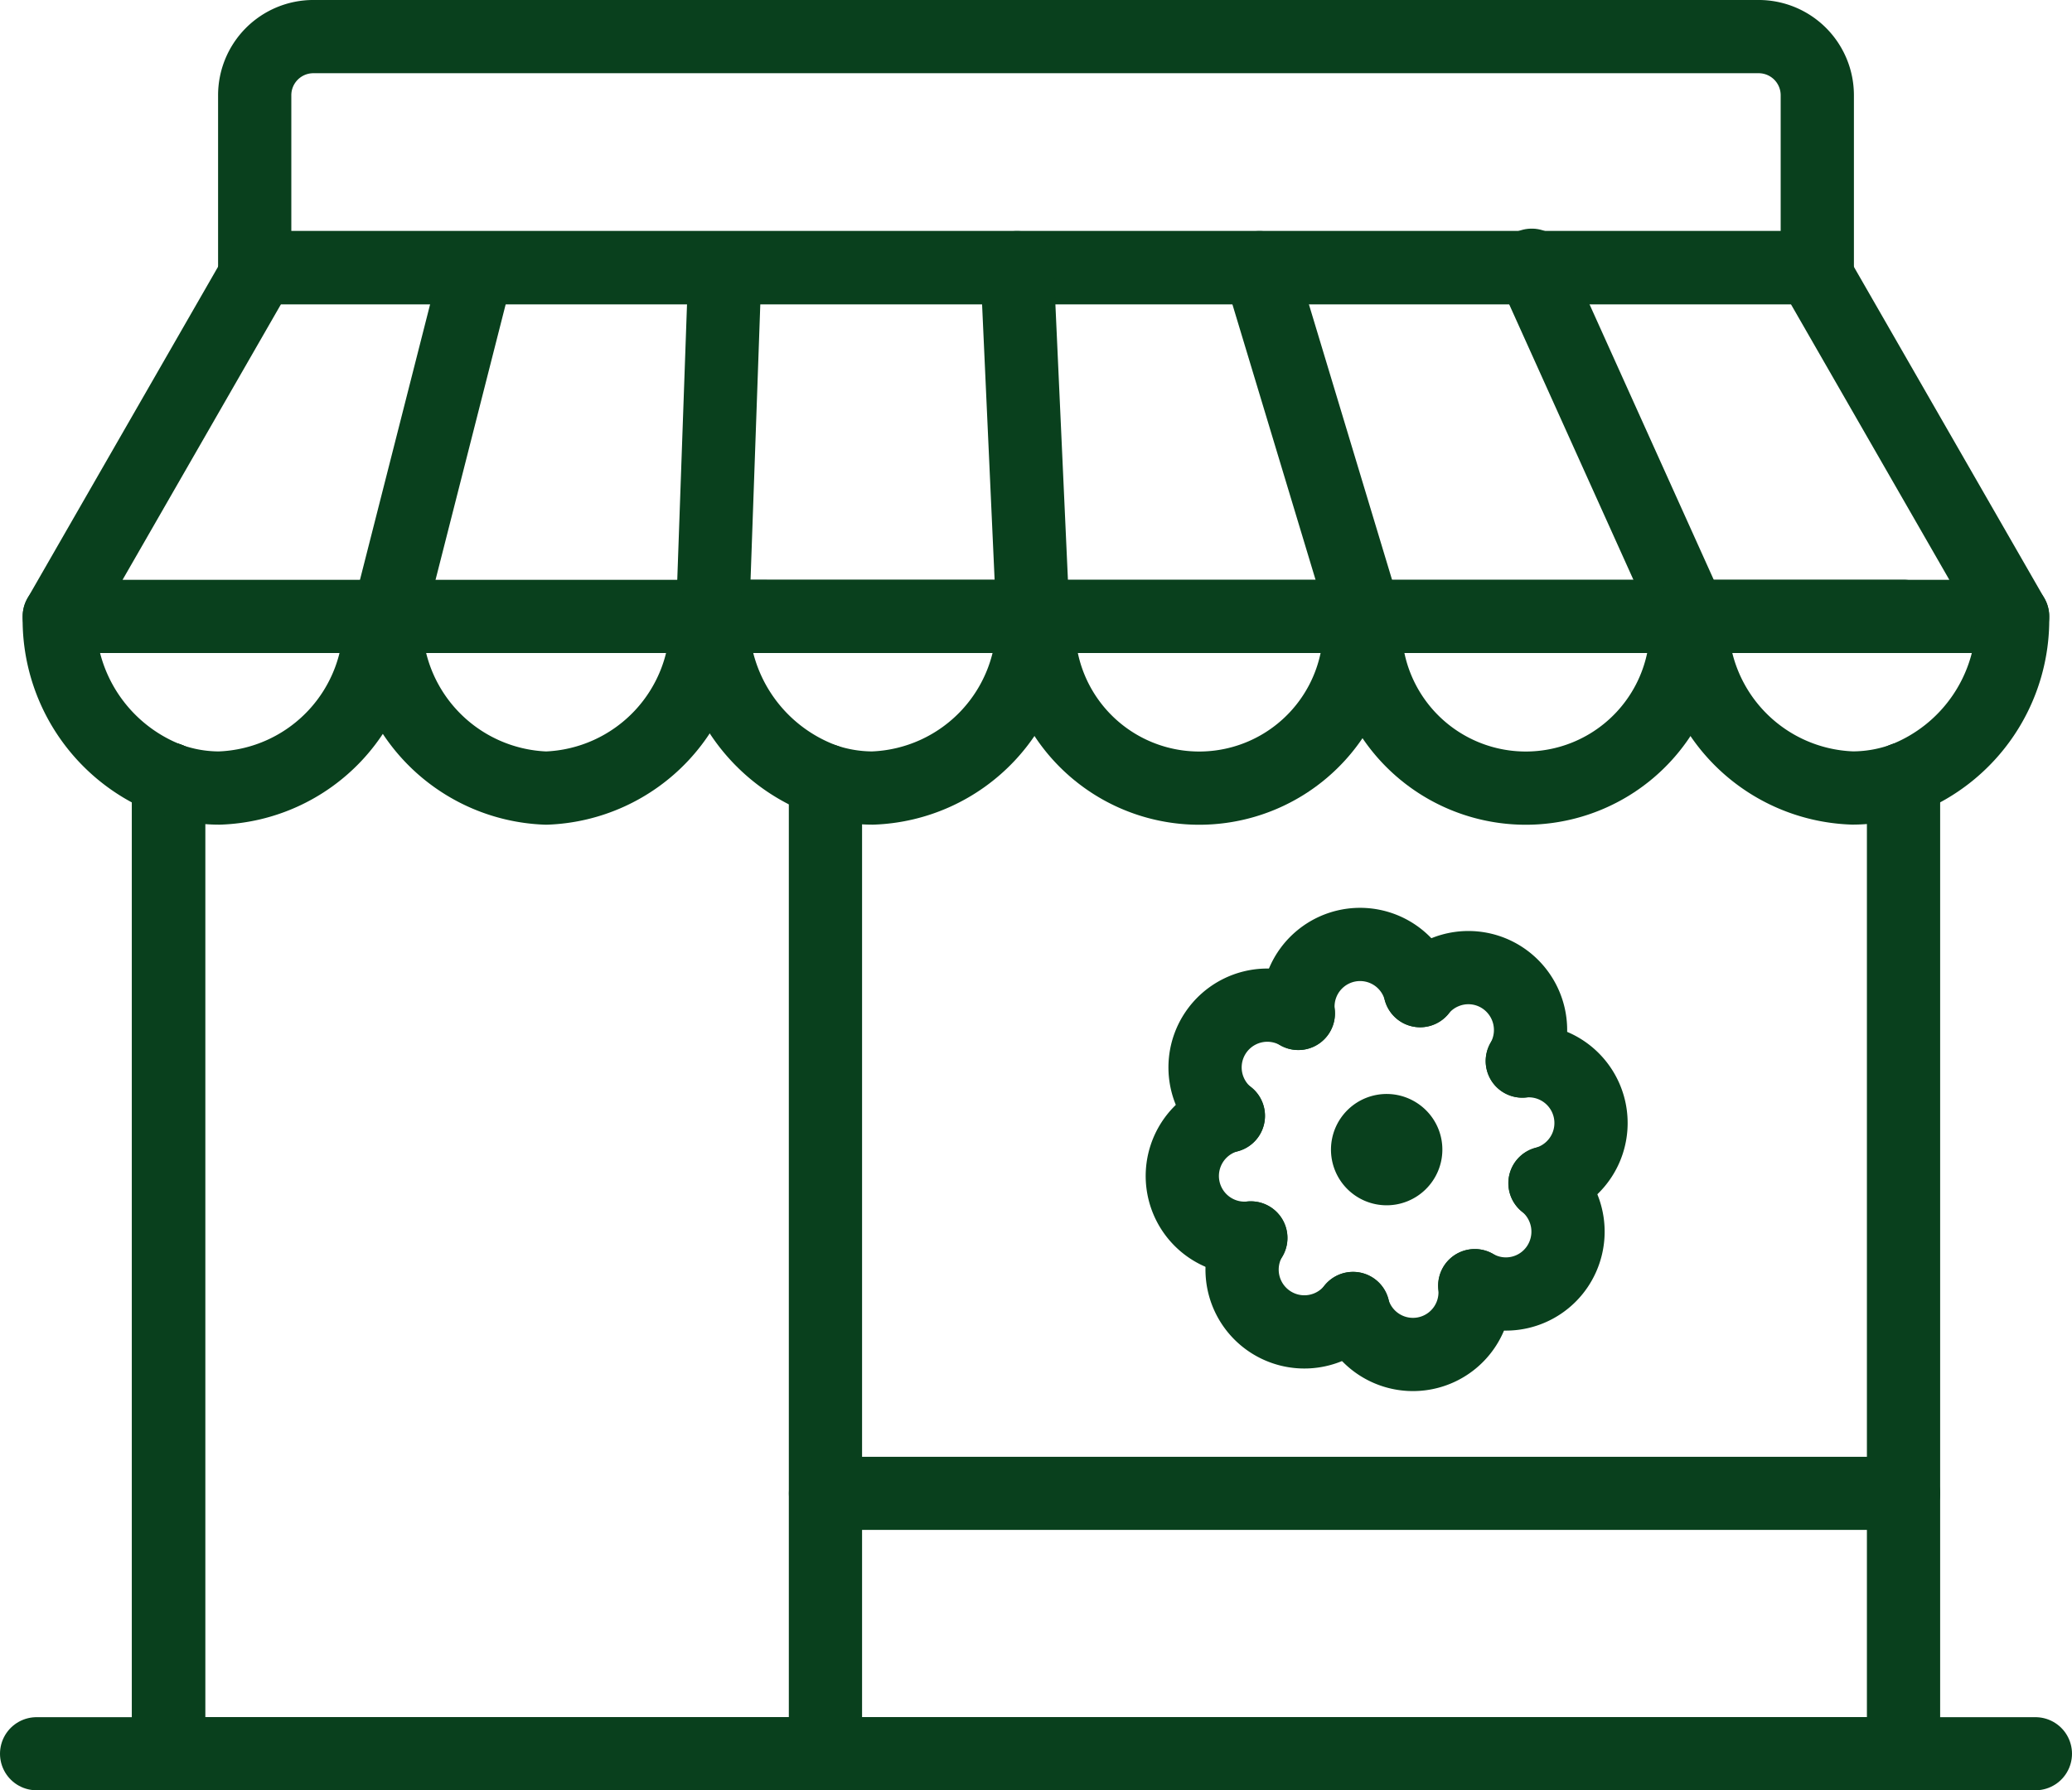 <svg id="ベクトルスマートオブジェクト" xmlns="http://www.w3.org/2000/svg" xmlns:xlink="http://www.w3.org/1999/xlink" width="81" height="70" viewBox="0 0 81 70">
  <defs>
    <clipPath id="clip-path">
      <rect id="長方形_2" data-name="長方形 2" width="81" height="70" fill="none"/>
    </clipPath>
  </defs>
  <g id="グループ_4" data-name="グループ 4">
    <g id="グループ_3" data-name="グループ 3" clip-path="url(#clip-path)">
      <path id="パス_6" data-name="パス 6" d="M6.588,30.457V68.565H74.414V30.457" fill="none" stroke="#09401d" stroke-linecap="round" stroke-linejoin="round" stroke-width="2.863"/>
    </g>
  </g>
  <path id="パス_7" data-name="パス 7" d="M66.147,24.1H40.378" fill="none" stroke="#09401d" stroke-linecap="round" stroke-linejoin="round" stroke-width="2.858"/>
  <g id="グループ_6" data-name="グループ 6">
    <g id="グループ_5" data-name="グループ 5" clip-path="url(#clip-path)">
      <path id="パス_8" data-name="パス 8" d="M32.269,30.51V68.565H6.588V30.457" fill="none" stroke="#09401d" stroke-linecap="round" stroke-linejoin="round" stroke-width="2.863"/>
      <path id="パス_9" data-name="パス 9" d="M71.043,10.463H9.957V3.731a2.293,2.293,0,0,1,2.289-2.3H68.753a2.293,2.293,0,0,1,2.29,2.3Z" fill="none" stroke="#09401d" stroke-linecap="round" stroke-linejoin="round" stroke-width="2.863"/>
      <path id="パス_10" data-name="パス 10" d="M78.678,24.1H2.318l7.836-13.634H70.842Z" fill="none" stroke="#09401d" stroke-linecap="round" stroke-linejoin="round" stroke-width="2.863"/>
      <line id="線_5" data-name="線 5" x2="78.142" transform="translate(1.429 68.566)" fill="none" stroke="#09401d" stroke-linecap="round" stroke-linejoin="round" stroke-width="2.858"/>
      <line id="線_6" data-name="線 6" y1="13.634" x2="3.471" transform="translate(15.154 10.588)" fill="none" stroke="#09401d" stroke-linecap="round" stroke-linejoin="round" stroke-width="2.863"/>
      <line id="線_7" data-name="線 7" x1="0.478" y2="13.511" transform="translate(27.858 10.587)" fill="none" stroke="#09401d" stroke-linecap="round" stroke-linejoin="round" stroke-width="2.863"/>
      <line id="線_8" data-name="線 8" x1="0.62" y1="13.634" transform="translate(39.76 10.463)" fill="none" stroke="#09401d" stroke-linecap="round" stroke-linejoin="round" stroke-width="2.863"/>
      <line id="線_9" data-name="線 9" x1="4.115" y1="13.634" transform="translate(49.24 10.463)" fill="none" stroke="#09401d" stroke-linecap="round" stroke-linejoin="round" stroke-width="2.863"/>
      <line id="線_10" data-name="線 10" x1="6.148" y1="13.633" transform="translate(59.879 10.37)" fill="none" stroke="#09401d" stroke-linecap="round" stroke-linejoin="round" stroke-width="2.863"/>
      <path id="パス_11" data-name="パス 11" d="M14.849,24.1a6.5,6.5,0,0,1-6.269,6.71,5.783,5.783,0,0,1-1.993-.351" fill="none" stroke="#09401d" stroke-linecap="round" stroke-linejoin="round" stroke-width="2.863"/>
      <path id="パス_12" data-name="パス 12" d="M2.317,24.1a6.684,6.684,0,0,0,4.27,6.359" fill="none" stroke="#09401d" stroke-linecap="round" stroke-linejoin="round" stroke-width="2.863"/>
      <path id="パス_13" data-name="パス 13" d="M27.614,24.1a6.5,6.5,0,0,1-6.265,6.712A6.5,6.5,0,0,1,15.084,24.1" fill="none" stroke="#09401d" stroke-linecap="round" stroke-linejoin="round" stroke-width="2.863"/>
      <path id="パス_14" data-name="パス 14" d="M40.378,24.1a6.5,6.5,0,0,1-6.263,6.71,5.881,5.881,0,0,1-1.847-.3,6.666,6.666,0,0,1-4.416-6.29v-.029l.006-.094Z" fill="none" stroke="#09401d" stroke-linecap="round" stroke-linejoin="round" stroke-width="2.863"/>
      <line id="線_11" data-name="線 11" y1="0.093" transform="translate(27.853 24.098)" fill="none" stroke="#09401d" stroke-linecap="round" stroke-linejoin="round" stroke-width="2.867"/>
      <path id="パス_15" data-name="パス 15" d="M53.146,24.1a6.28,6.28,0,1,1-12.53,0" fill="none" stroke="#09401d" stroke-linecap="round" stroke-linejoin="round" stroke-width="2.863"/>
      <path id="パス_16" data-name="パス 16" d="M65.912,24.1a6.28,6.28,0,1,1-12.53,0" fill="none" stroke="#09401d" stroke-linecap="round" stroke-linejoin="round" stroke-width="2.863"/>
      <path id="パス_17" data-name="パス 17" d="M74.413,30.457a5.84,5.84,0,0,1-2,.351,6.5,6.5,0,0,1-6.269-6.71h8.267" fill="none" stroke="#09401d" stroke-linecap="round" stroke-linejoin="round" stroke-width="2.863"/>
      <path id="パス_18" data-name="パス 18" d="M74.413,30.457A6.678,6.678,0,0,0,78.678,24.1" fill="none" stroke="#09401d" stroke-linecap="round" stroke-linejoin="round" stroke-width="2.863"/>
      <line id="線_12" data-name="線 12" x2="42.145" transform="translate(32.269 58.386)" fill="none" stroke="#09401d" stroke-linecap="round" stroke-linejoin="round" stroke-width="2.858"/>
      <path id="パス_19" data-name="パス 19" d="M48.017,43.629a2.434,2.434,0,0,1,2.738-4.007" fill="none" stroke="#09401d" stroke-linecap="round" stroke-linejoin="round" stroke-width="2.863"/>
      <path id="パス_20" data-name="パス 20" d="M48.9,48.4a2.435,2.435,0,0,1-.878-4.774" fill="none" stroke="#09401d" stroke-linecap="round" stroke-linejoin="round" stroke-width="2.863"/>
      <path id="パス_21" data-name="パス 21" d="M52.895,51.157l0,0a2.435,2.435,0,0,1-4-2.757" fill="none" stroke="#09401d" stroke-linecap="round" stroke-linejoin="round" stroke-width="2.863"/>
      <path id="パス_22" data-name="パス 22" d="M57.651,50.266a2.429,2.429,0,0,1-4.76.894l0,0" fill="none" stroke="#09401d" stroke-linecap="round" stroke-linejoin="round" stroke-width="2.863"/>
      <path id="パス_23" data-name="パス 23" d="M60.4,46.259a2.448,2.448,0,0,1,.471,3.277,2.425,2.425,0,0,1-3.215.73" fill="none" stroke="#09401d" stroke-linecap="round" stroke-linejoin="round" stroke-width="2.863"/>
      <path id="パス_24" data-name="パス 24" d="M59.511,41.484a2.436,2.436,0,0,1,.885,4.775" fill="none" stroke="#09401d" stroke-linecap="round" stroke-linejoin="round" stroke-width="2.863"/>
      <path id="パス_25" data-name="パス 25" d="M59.511,41.484a2.444,2.444,0,0,0-.731-3.223,2.42,2.42,0,0,0-2.311-.242,2.4,2.4,0,0,0-.952.712" fill="none" stroke="#09401d" stroke-linecap="round" stroke-linejoin="round" stroke-width="2.863"/>
      <path id="パス_26" data-name="パス 26" d="M50.755,39.621a2.429,2.429,0,0,1,4.762-.89" fill="none" stroke="#09401d" stroke-linecap="round" stroke-linejoin="round" stroke-width="2.863"/>
      <path id="パス_27" data-name="パス 27" d="M56,46.181a2.176,2.176,0,1,1-.563-3.029A2.17,2.17,0,0,1,56,46.181" fill="#09401d"/>
    </g>
  </g>
</svg>
